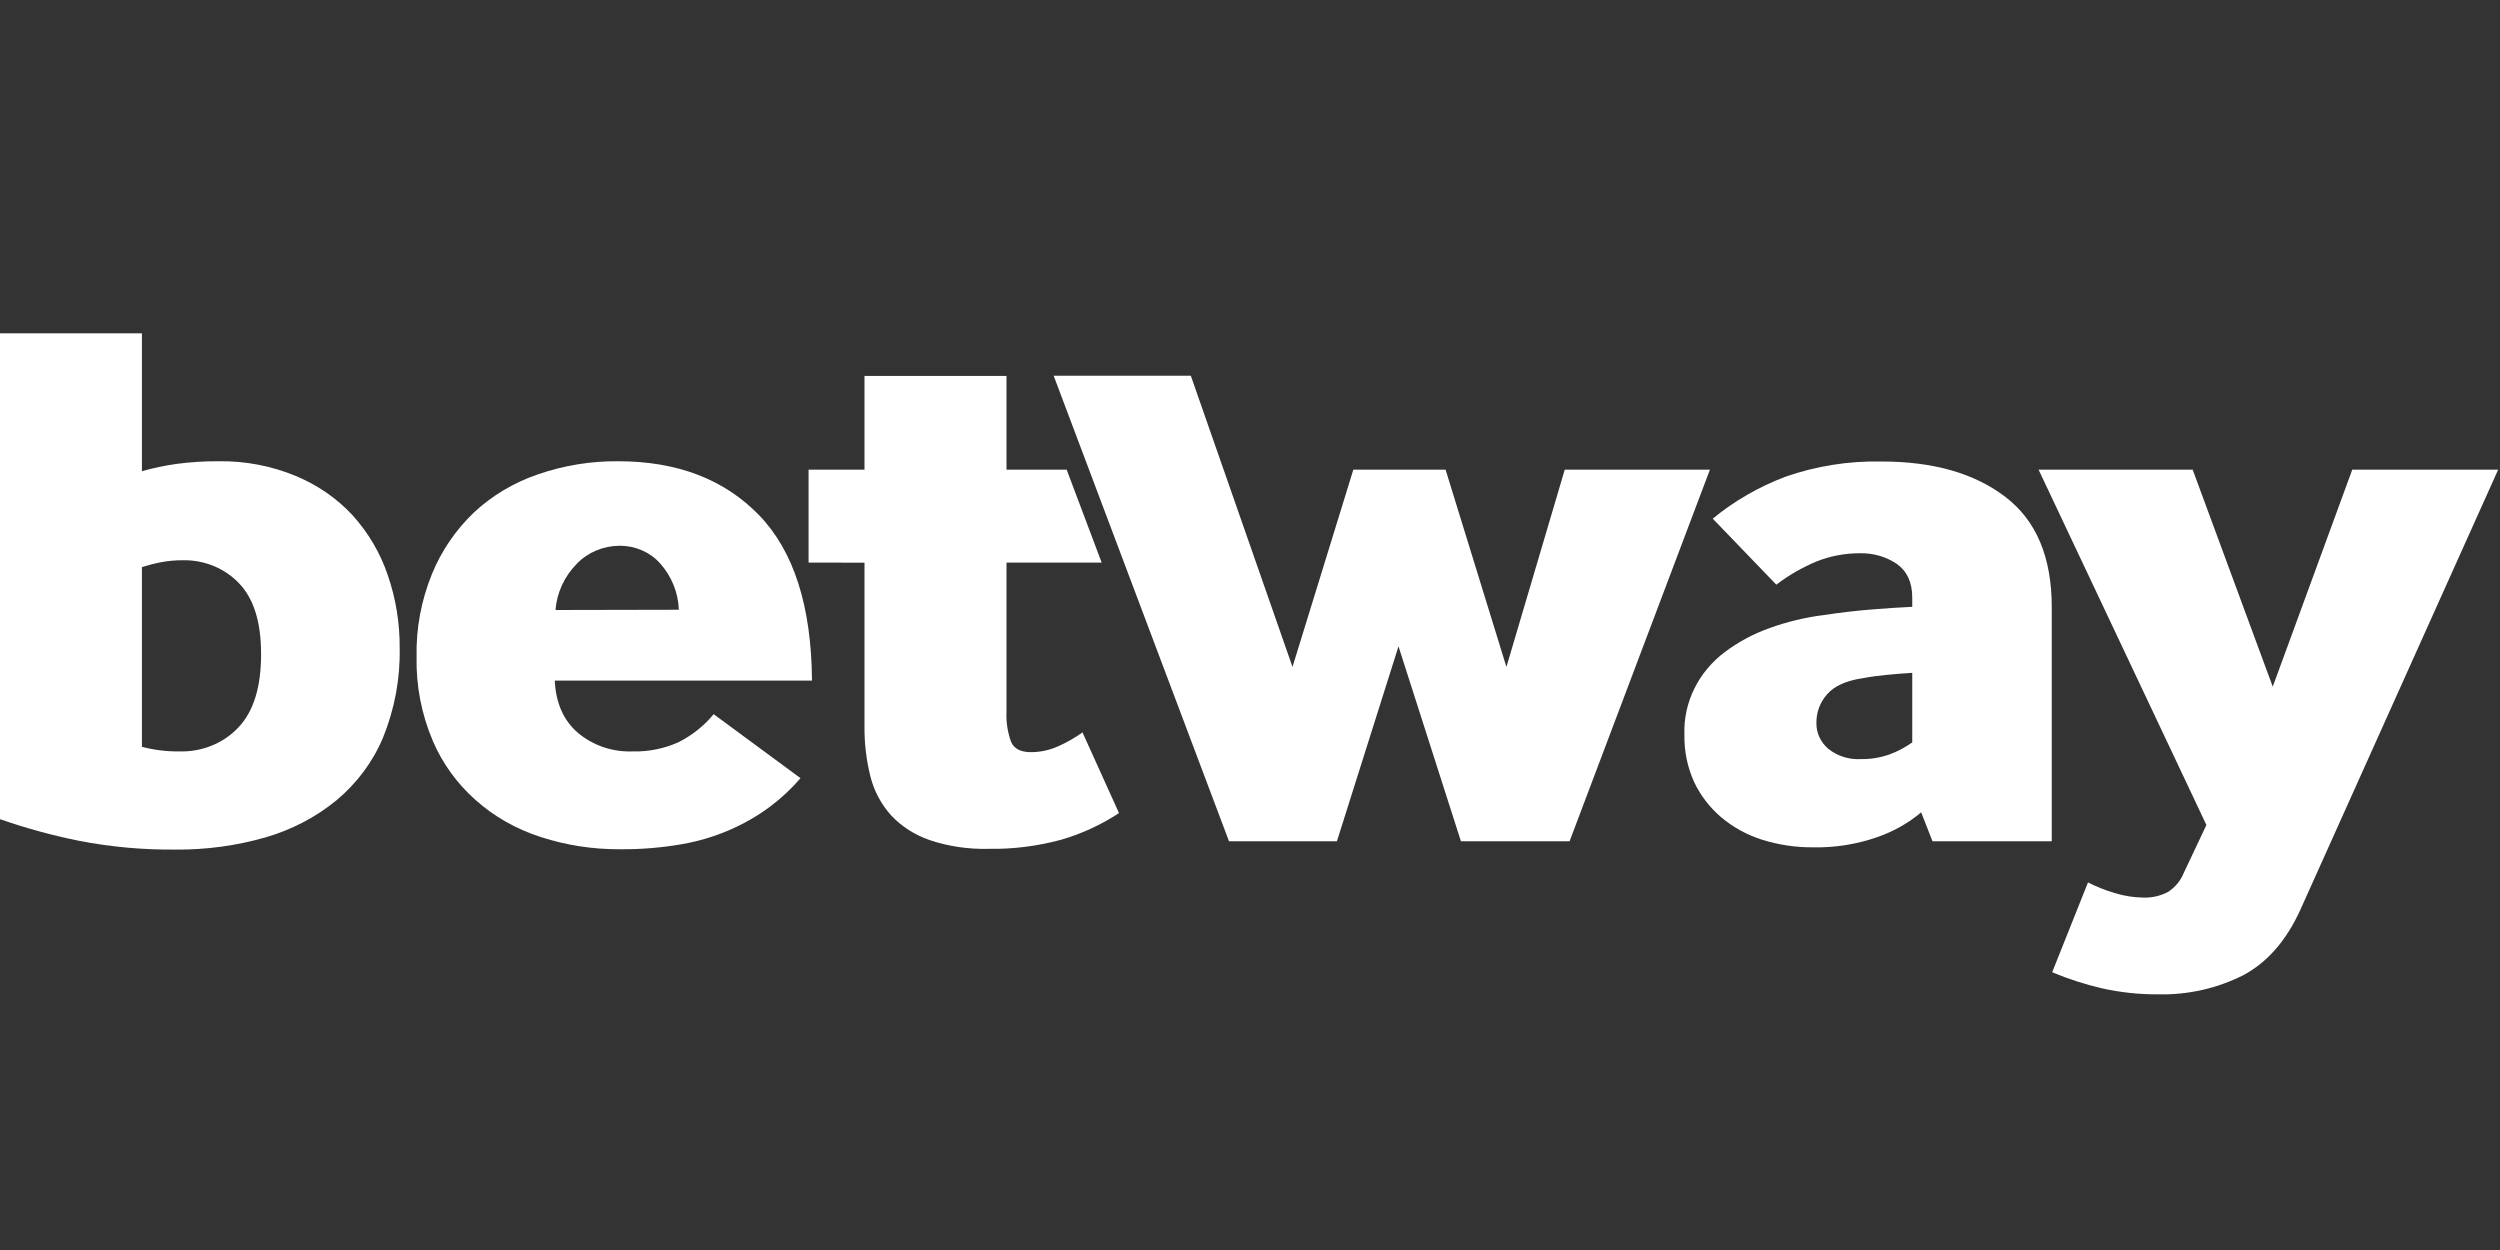 <svg width="30" height="15" viewBox="0 0 30 15" fill="none" xmlns="http://www.w3.org/2000/svg">
<rect x="0" y="0" width="30" height="15" fill="#333333" stroke="none"/>
<g clip-path="url(#clip0_2_19)">
<path d="M1.703 5.654C1.839 5.616 1.977 5.587 2.117 5.567C2.283 5.545 2.451 5.534 2.619 5.535C2.937 5.53 3.252 5.589 3.543 5.709C3.806 5.817 4.04 5.978 4.229 6.181C4.419 6.391 4.563 6.635 4.652 6.898C4.75 7.181 4.798 7.476 4.796 7.774C4.804 8.142 4.736 8.508 4.596 8.852C4.475 9.141 4.283 9.399 4.036 9.605C3.789 9.807 3.499 9.958 3.185 10.049C2.836 10.149 2.473 10.198 2.109 10.195C1.72 10.199 1.331 10.164 0.95 10.09C0.627 10.025 0.31 9.938 0 9.83V4H1.703V5.654ZM1.703 8.962C1.849 9 2 9.019 2.151 9.017C2.422 9.025 2.682 8.92 2.861 8.729C3.043 8.537 3.134 8.243 3.133 7.847C3.133 7.463 3.044 7.18 2.866 6.997C2.694 6.817 2.447 6.717 2.19 6.723C2.105 6.723 2.02 6.73 1.936 6.746C1.857 6.761 1.78 6.781 1.703 6.805V8.962Z" fill="white"/>
<path d="M6.657 8.167C6.67 8.436 6.762 8.645 6.934 8.793C7.114 8.945 7.349 9.026 7.591 9.017C7.781 9.022 7.969 8.984 8.141 8.907C8.306 8.824 8.45 8.709 8.564 8.57L9.606 9.338C9.5 9.462 9.379 9.575 9.247 9.675C8.941 9.904 8.58 10.059 8.195 10.128C7.947 10.172 7.694 10.193 7.441 10.191C7.118 10.193 6.797 10.144 6.492 10.045C5.9 9.857 5.425 9.434 5.193 8.889C5.057 8.568 4.991 8.224 4.999 7.878C4.992 7.54 5.055 7.203 5.184 6.887C5.296 6.612 5.467 6.361 5.686 6.151C5.905 5.946 6.169 5.789 6.459 5.691C6.766 5.585 7.091 5.532 7.418 5.535C8.125 5.535 8.688 5.75 9.106 6.179C9.524 6.609 9.737 7.271 9.744 8.167H6.657ZM8.146 7.317C8.139 7.111 8.059 6.913 7.917 6.756C7.797 6.623 7.62 6.548 7.435 6.549C7.241 6.55 7.055 6.627 6.924 6.763C6.773 6.915 6.682 7.112 6.666 7.32L8.146 7.317Z" fill="white"/>
<path d="M9.703 6.751V5.636H10.374V4.511H12.078V5.636H12.8L13.22 6.751H12.078V8.541C12.072 8.662 12.091 8.783 12.131 8.898C12.166 8.983 12.246 9.026 12.37 9.026C12.485 9.026 12.599 9.001 12.703 8.953C12.805 8.908 12.901 8.852 12.99 8.789L13.428 9.757C13.215 9.897 12.981 10.005 12.733 10.077C12.45 10.154 12.156 10.191 11.861 10.186C11.621 10.192 11.382 10.157 11.156 10.081C10.978 10.02 10.819 9.918 10.694 9.785C10.573 9.65 10.488 9.49 10.445 9.318C10.395 9.118 10.371 8.912 10.374 8.706V6.752L9.703 6.751Z" fill="white"/>
<path d="M14.748 10.095L12.644 4.509H14.29L15.51 8.003L16.24 5.636H17.347L18.077 8.003L18.777 5.636H20.519L18.835 10.095H17.531L16.782 7.756L16.043 10.095H14.748Z" fill="white"/>
<path d="M23.19 10.095L23.054 9.748C22.901 9.877 22.722 9.978 22.529 10.045C22.283 10.131 22.022 10.173 21.76 10.168C21.552 10.17 21.344 10.139 21.146 10.077C20.965 10.02 20.798 9.928 20.655 9.808C20.516 9.689 20.405 9.545 20.329 9.383C20.248 9.204 20.209 9.011 20.213 8.816C20.199 8.43 20.381 8.06 20.704 7.82C20.864 7.701 21.043 7.605 21.235 7.537C21.442 7.462 21.657 7.41 21.876 7.382C22.084 7.351 22.277 7.328 22.456 7.314C22.634 7.3 22.798 7.288 22.947 7.282V7.171C22.947 6.988 22.885 6.855 22.762 6.767C22.635 6.681 22.481 6.636 22.324 6.639C22.142 6.638 21.961 6.672 21.794 6.739C21.622 6.812 21.462 6.904 21.316 7.016L20.553 6.224C20.811 6.011 21.106 5.842 21.424 5.721C21.793 5.592 22.184 5.53 22.578 5.538C23.2 5.538 23.696 5.68 24.066 5.964C24.436 6.247 24.621 6.687 24.621 7.284V10.095H23.19ZM22.947 8.074C22.849 8.08 22.753 8.087 22.655 8.097C22.557 8.106 22.457 8.119 22.354 8.138C22.153 8.168 22.009 8.233 21.923 8.334C21.84 8.429 21.796 8.548 21.797 8.671C21.793 8.79 21.846 8.906 21.94 8.986C22.05 9.074 22.191 9.118 22.334 9.109C22.449 9.111 22.562 9.092 22.669 9.055C22.769 9.019 22.862 8.969 22.947 8.909V8.074Z" fill="white"/>
<path d="M25.056 10.589C25.159 10.642 25.266 10.684 25.378 10.717C25.488 10.751 25.602 10.769 25.718 10.771C25.822 10.775 25.925 10.751 26.015 10.704C26.102 10.648 26.168 10.568 26.205 10.475L26.477 9.9L24.463 5.636H26.312L27.273 8.24L28.227 5.636H29.978L27.604 10.918C27.435 11.289 27.206 11.55 26.918 11.703C26.605 11.861 26.255 11.94 25.901 11.932C25.671 11.934 25.442 11.909 25.219 11.859C25.016 11.811 24.817 11.747 24.626 11.667L25.056 10.589Z" fill="white"/>
</g>
<defs>
<clipPath id="clip0_2_19">
<rect width="30" height="8" fill="white" transform="translate(0 4)"/>
</clipPath>
</defs>
</svg>
